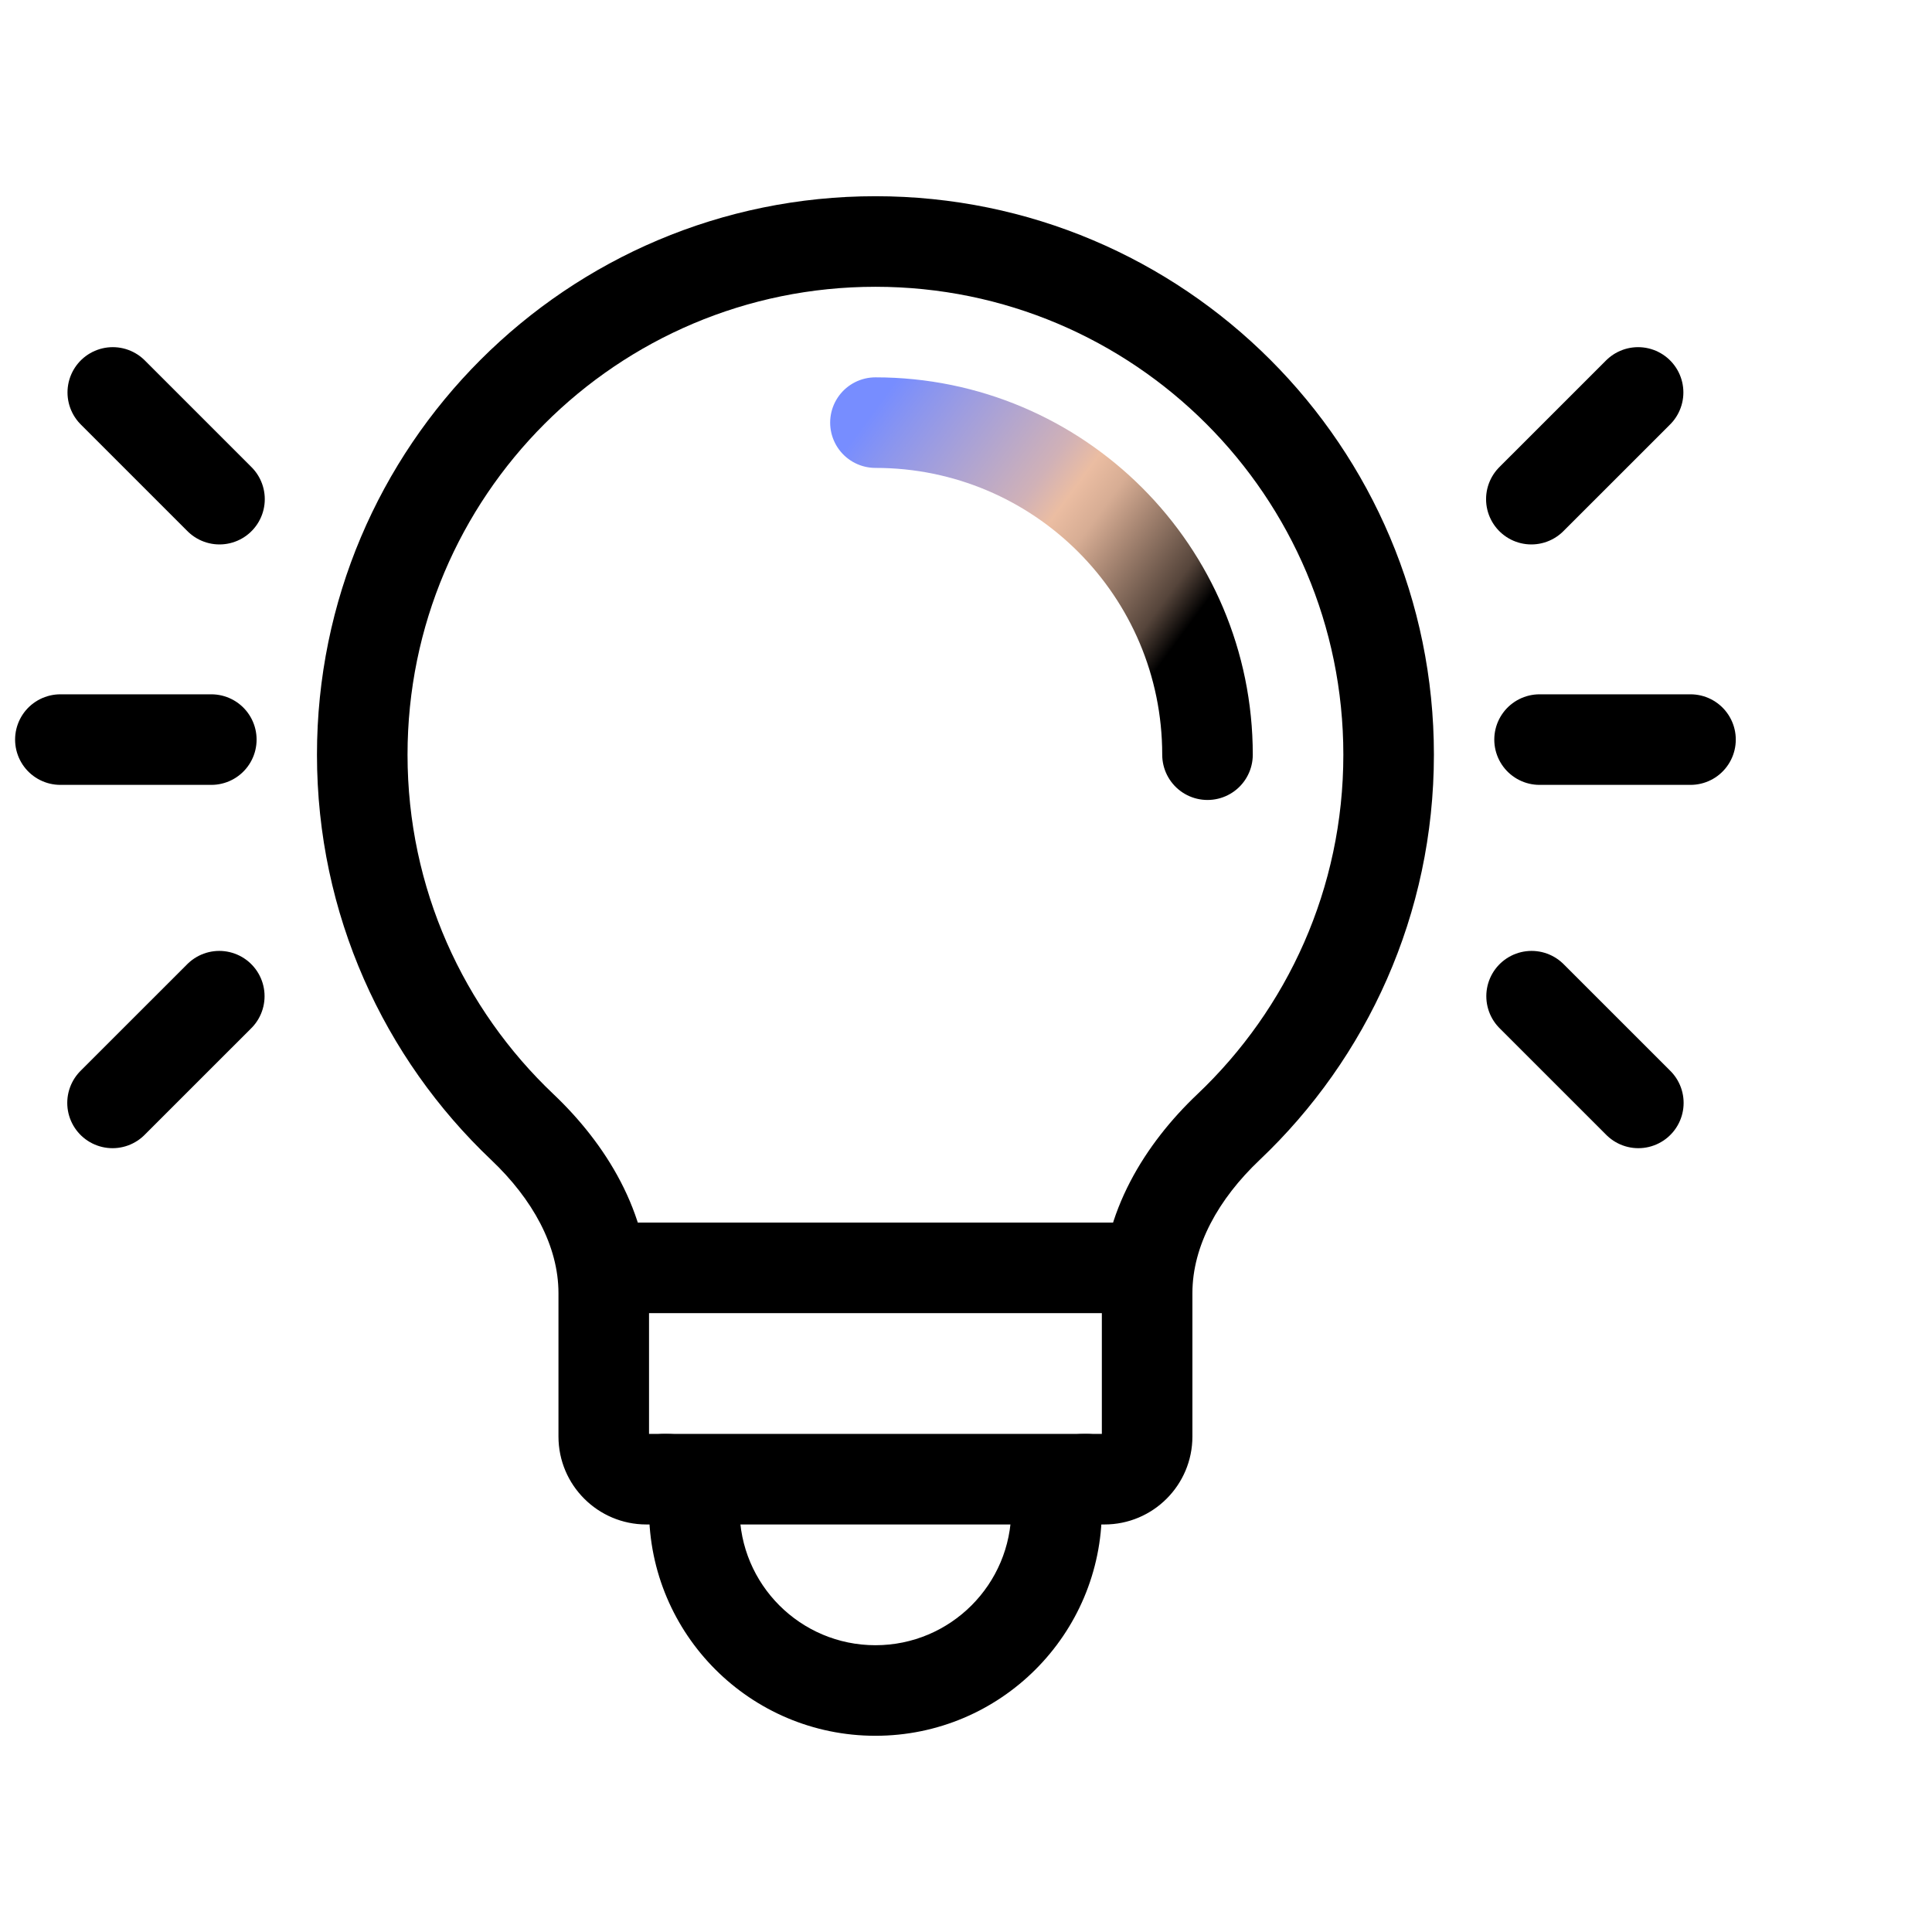 <svg width="64" height="64" viewBox="0 0 64 64" fill="none" xmlns="http://www.w3.org/2000/svg">
<rect width="64" height="64" fill="white"/>
<path d="M40.695 37.337L39.663 36.248L40.695 37.337ZM29 8V9.5C37.56 9.5 44.5 16.44 44.5 25H46H47.5C47.5 14.783 39.217 6.5 29 6.5V8ZM46 25H44.5C44.5 29.429 42.644 33.422 39.663 36.248L40.695 37.337L41.727 38.425C45.281 35.056 47.5 30.286 47.5 25H46ZM38 42.838H36.5V47.586H38H39.5V42.838H38ZM36.586 49V47.5H35.92V49V50.5H36.586V49ZM35 50H33.5C33.5 52.485 31.485 54.5 29 54.5V56V57.5C33.142 57.5 36.5 54.142 36.5 50H35ZM29 56V54.5C26.515 54.5 24.5 52.485 24.5 50H23H21.5C21.5 54.142 24.858 57.5 29 57.5V56ZM22.08 49V47.5H21.414V49V50.5H22.08V49ZM20 47.586H21.5V42.838H20H18.5V47.586H20ZM17.305 37.337L18.337 36.248C15.356 33.422 13.5 29.429 13.5 25H12H10.5C10.5 30.286 12.719 35.056 16.273 38.425L17.305 37.337ZM12 25H13.5C13.5 16.44 20.44 9.5 29 9.5V8V6.5C18.783 6.5 10.5 14.783 10.5 25H12ZM20 42.838H21.5C21.5 40.158 20.052 37.875 18.337 36.248L17.305 37.337L16.273 38.425C17.64 39.721 18.5 41.27 18.5 42.838H20ZM21.414 49V47.5C21.462 47.5 21.5 47.538 21.5 47.586H20H18.5C18.5 49.195 19.805 50.5 21.414 50.5V49ZM35.92 49V47.5C34.408 47.5 33.5 48.813 33.5 50H35H36.5C36.5 50.106 36.463 50.211 36.383 50.301C36.295 50.399 36.132 50.5 35.92 50.5V49ZM23 50H24.5C24.5 48.813 23.592 47.5 22.08 47.5V49V50.5C21.868 50.5 21.705 50.399 21.617 50.301C21.537 50.211 21.5 50.106 21.5 50H23ZM38 47.586H36.5C36.5 47.538 36.538 47.5 36.586 47.5V49V50.5C38.195 50.5 39.5 49.195 39.5 47.586H38ZM40.695 37.337L39.663 36.248C37.947 37.875 36.5 40.158 36.5 42.838H38H39.5C39.5 41.27 40.36 39.721 41.727 38.425L40.695 37.337Z" fill="black"/>
<path d="M40 25C40 18.925 35.075 14 29 14" stroke="url(#paint0_linear_2631_1780)" stroke-width="3" stroke-linecap="round" stroke-linejoin="round"/>
<path d="M22 49H36" stroke="black" stroke-width="3" stroke-linecap="round" stroke-linejoin="round"/>
<path d="M20.5 42H38" stroke="black" stroke-width="3" stroke-linecap="round" stroke-linejoin="round"/>
<path d="M56 24.5H51" stroke="black" stroke-width="3" stroke-linecap="round" stroke-linejoin="round"/>
<path d="M54.272 36.535L50.736 33" stroke="black" stroke-width="3" stroke-linecap="round" stroke-linejoin="round"/>
<path d="M54.264 13L50.728 16.535" stroke="black" stroke-width="3" stroke-linecap="round" stroke-linejoin="round"/>
<path d="M2 24.5H7" stroke="black" stroke-width="3" stroke-linecap="round" stroke-linejoin="round"/>
<path d="M3.728 36.535L7.264 33" stroke="black" stroke-width="3" stroke-linecap="round" stroke-linejoin="round"/>
<path d="M3.736 13L7.271 16.535" stroke="black" stroke-width="3" stroke-linecap="round" stroke-linejoin="round"/>
<defs>
<linearGradient id="paint0_linear_2631_1780" x1="29" y1="13.5" x2="47.52" y2="27.129" gradientUnits="userSpaceOnUse">
<stop stop-color="#778DFF"/>
<stop offset="0.05" stop-color="#8A95EF"/>
<stop offset="0.1" stop-color="#9C9CE1"/>
<stop offset="0.15" stop-color="#ADA3D3"/>
<stop offset="0.2" stop-color="#BEAAC5"/>
<stop offset="0.25" stop-color="#D0B1B7"/>
<stop offset="0.3" stop-color="#EBBDA2"/>
<stop offset="0.35" stop-color="#D7AD94"/>
<stop offset="0.4" stop-color="#AC8A76"/>
<stop offset="0.45" stop-color="#816859"/>
<stop offset="0.5" stop-color="#56453B"/>
<stop offset="0.55"/>
<stop offset="1"/>
</linearGradient>
</defs>
</svg>
